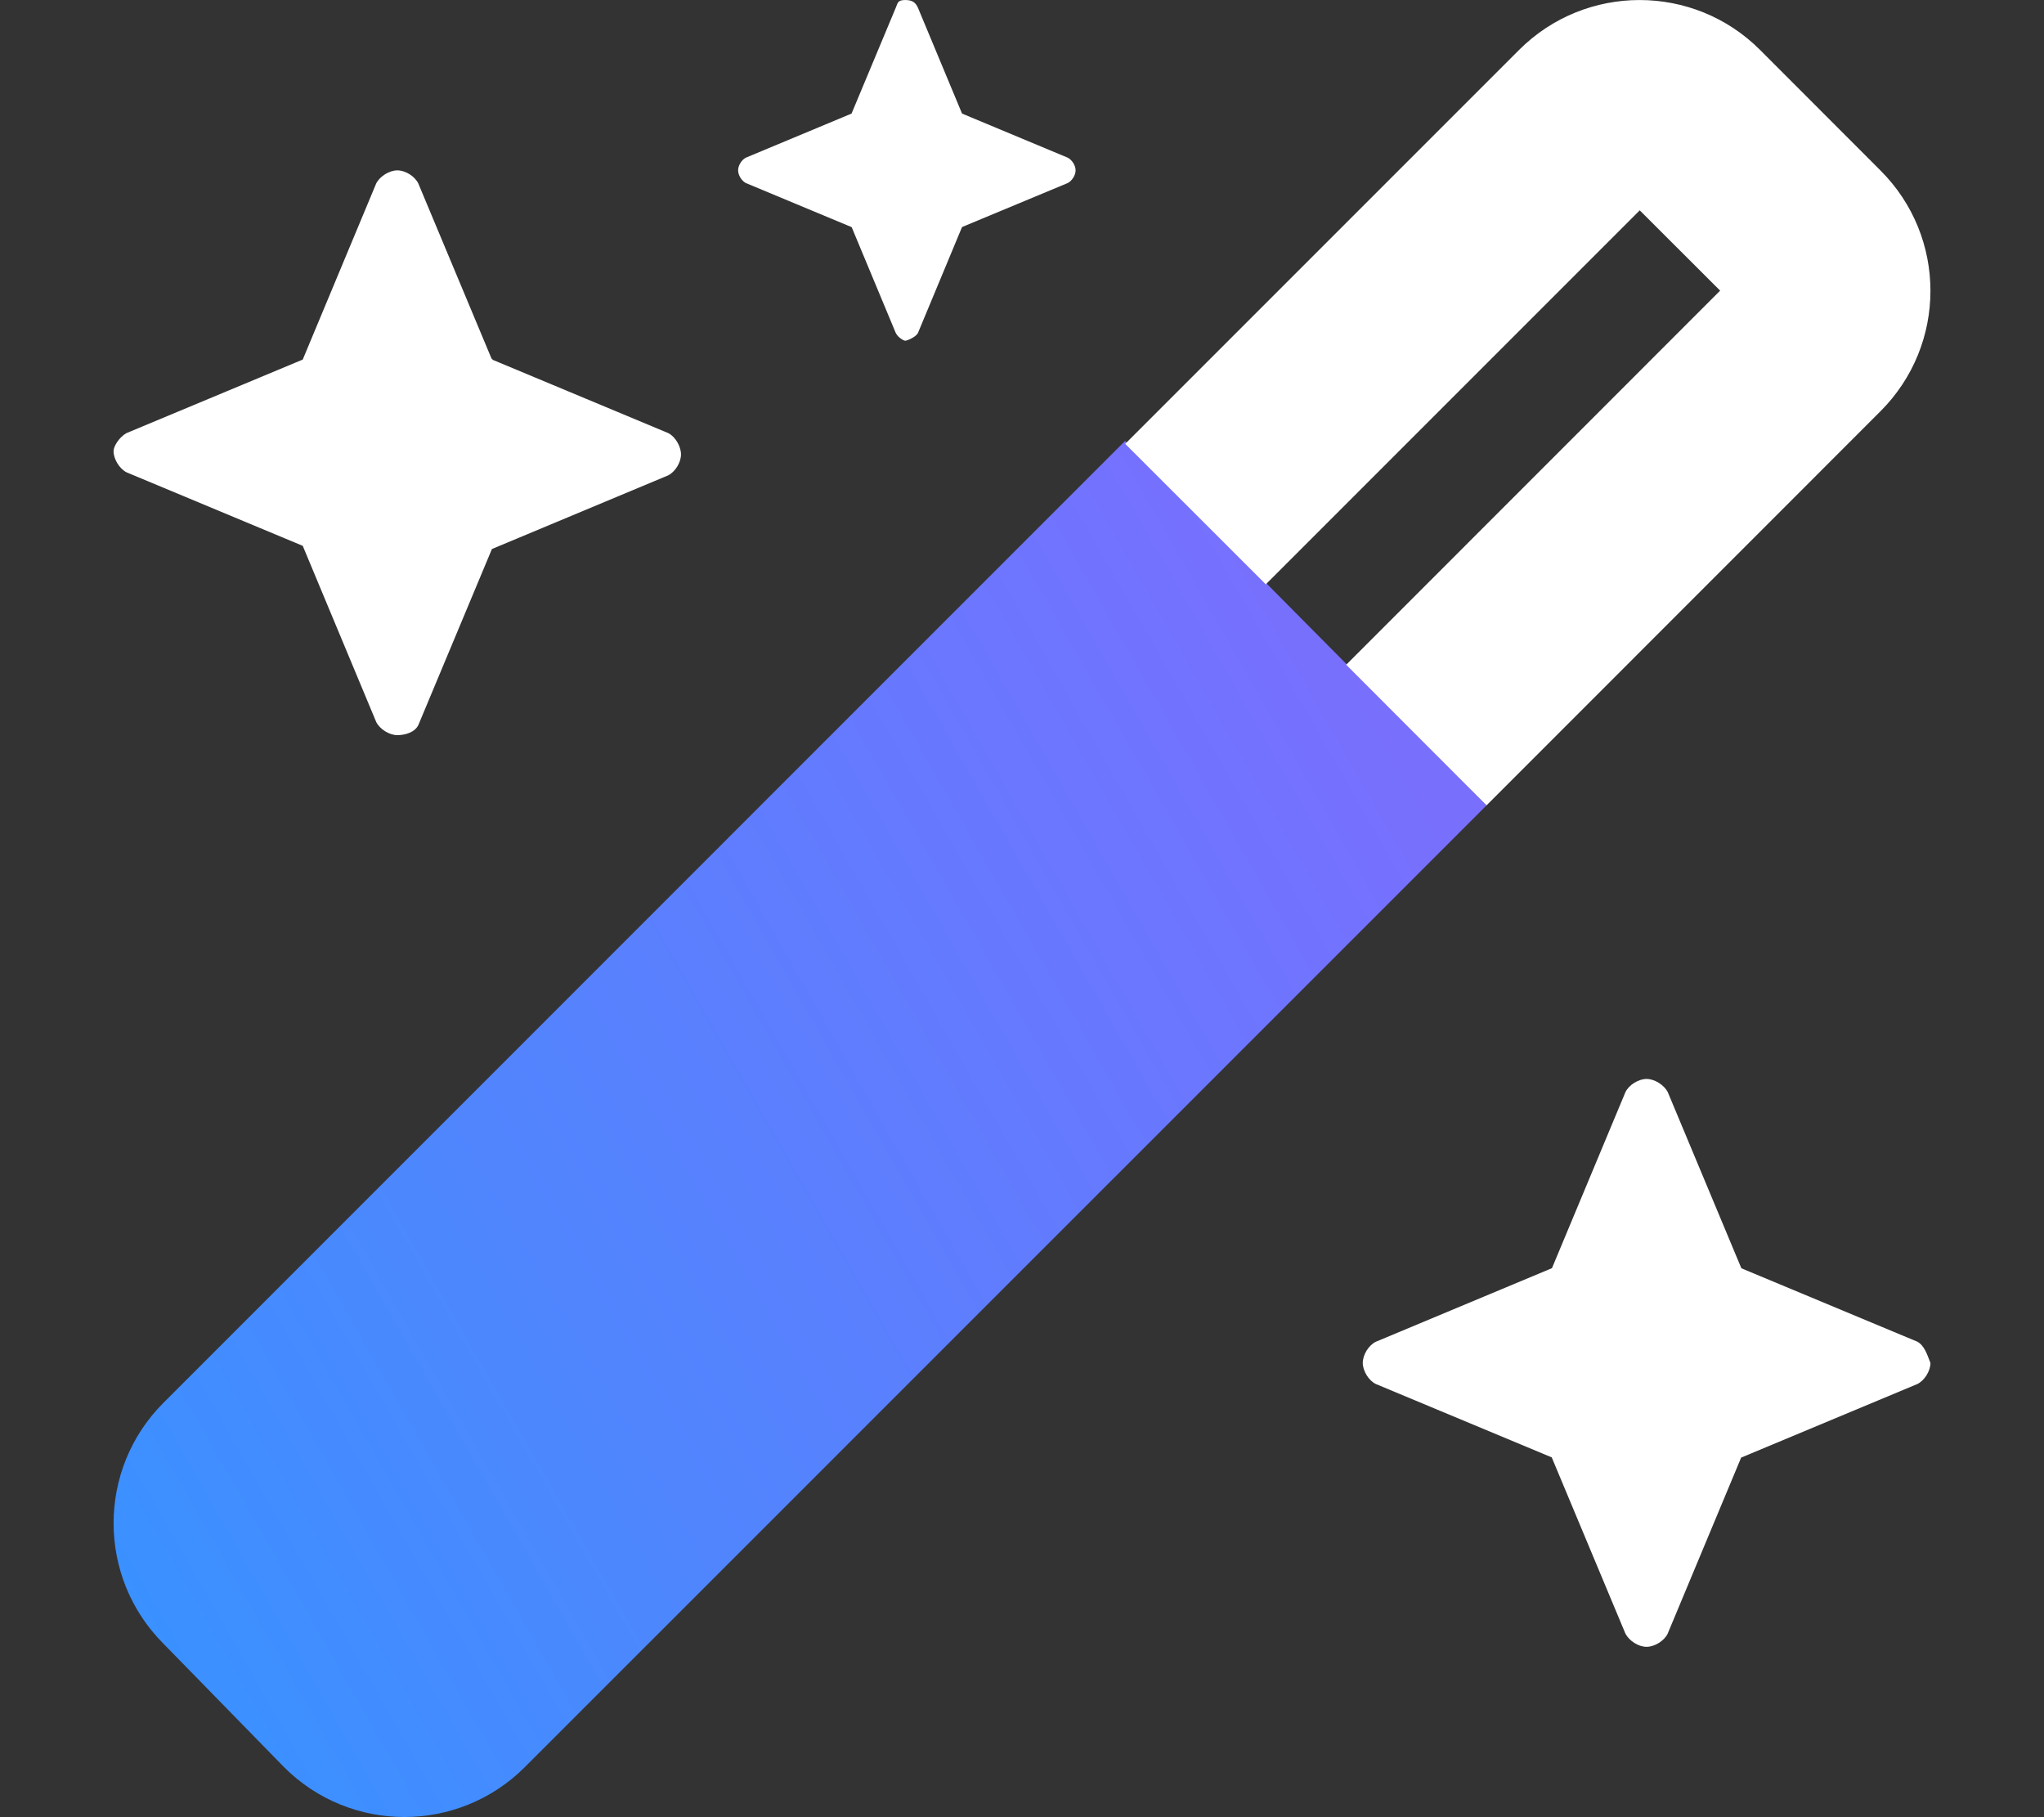 <svg width="18" height="16" viewBox="0 0 18 16" fill="none" xmlns="http://www.w3.org/2000/svg">
<rect x="0" y="0" width="18" height="16" fill="#333333" stroke="none"/>
<g clip-path="url(#clip0_601_10716)">
<path d="M13.091 7.091L4.622 15.559C4.036 16.145 3.086 16.145 2.501 15.559L1.439 14.472C0.854 13.886 0.854 12.936 1.44 12.351L9.908 3.882L13.091 7.091Z" fill="url(#paint0_linear_601_10716)"/>
<path d="M5.884 3.813L4.341 3.169L4.328 3.156L3.684 1.616C3.653 1.552 3.572 1.501 3.5 1.5C3.429 1.5 3.345 1.552 3.313 1.615L2.666 3.166L1.115 3.813C1.052 3.847 1 3.928 1 3.972C1 4.043 1.052 4.127 1.115 4.159L2.666 4.806L3.313 6.357C3.345 6.421 3.429 6.473 3.5 6.473C3.572 6.472 3.653 6.447 3.684 6.384L4.332 4.834L5.883 4.186C5.946 4.155 5.997 4.072 5.997 4.001C5.997 3.931 5.947 3.844 5.884 3.813ZM8.472 1L8.084 0.069C8.066 0.031 8.044 8.59356e-05 7.972 8.59356e-05C7.9 8.59356e-05 7.906 0.031 7.888 0.069L7.499 1L6.569 1.388C6.531 1.407 6.5 1.457 6.5 1.5C6.5 1.542 6.531 1.593 6.569 1.612L7.5 2L7.888 2.931C7.906 2.969 7.956 3 7.972 3C7.987 3 8.065 2.969 8.084 2.931L8.472 1.999L9.402 1.612C9.44 1.593 9.472 1.543 9.472 1.5C9.472 1.457 9.44 1.407 9.402 1.388L8.472 1ZM16.884 11.813L15.335 11.167L14.686 9.614C14.653 9.553 14.572 9.5 14.5 9.5C14.429 9.5 14.345 9.552 14.314 9.616L13.667 11.166L12.116 11.814C12.052 11.845 12.001 11.929 12.001 12C12.001 12.07 12.052 12.155 12.116 12.186L13.665 12.832L14.314 14.384C14.347 14.447 14.428 14.5 14.5 14.5C14.571 14.5 14.655 14.448 14.686 14.384L15.333 12.834L16.885 12.186C16.948 12.155 17 12.071 17 12.001C16.972 11.928 16.947 11.847 16.884 11.813ZM13.091 7.091L16.559 3.622C17.147 3.035 17.147 2.086 16.559 1.5L15.499 0.439C14.914 -0.146 13.964 -0.146 13.378 0.439L9.909 3.908L11.147 5.145L14.44 1.852L15.148 2.559L11.855 5.853L13.091 7.091Z" fill="white"/>
</g>
<defs>
<linearGradient id="paint0_linear_601_10716" x1="17" y1="5.5" x2="-0.5" y2="15.5" gradientUnits="userSpaceOnUse">
<stop stop-color="#8D64FD"/>
<stop offset="1" stop-color="#3196FF"/>
</linearGradient>
<clipPath id="clip0_601_10716">
<rect width="18" height="16" fill="white"/>
</clipPath>
</defs>
</svg>
